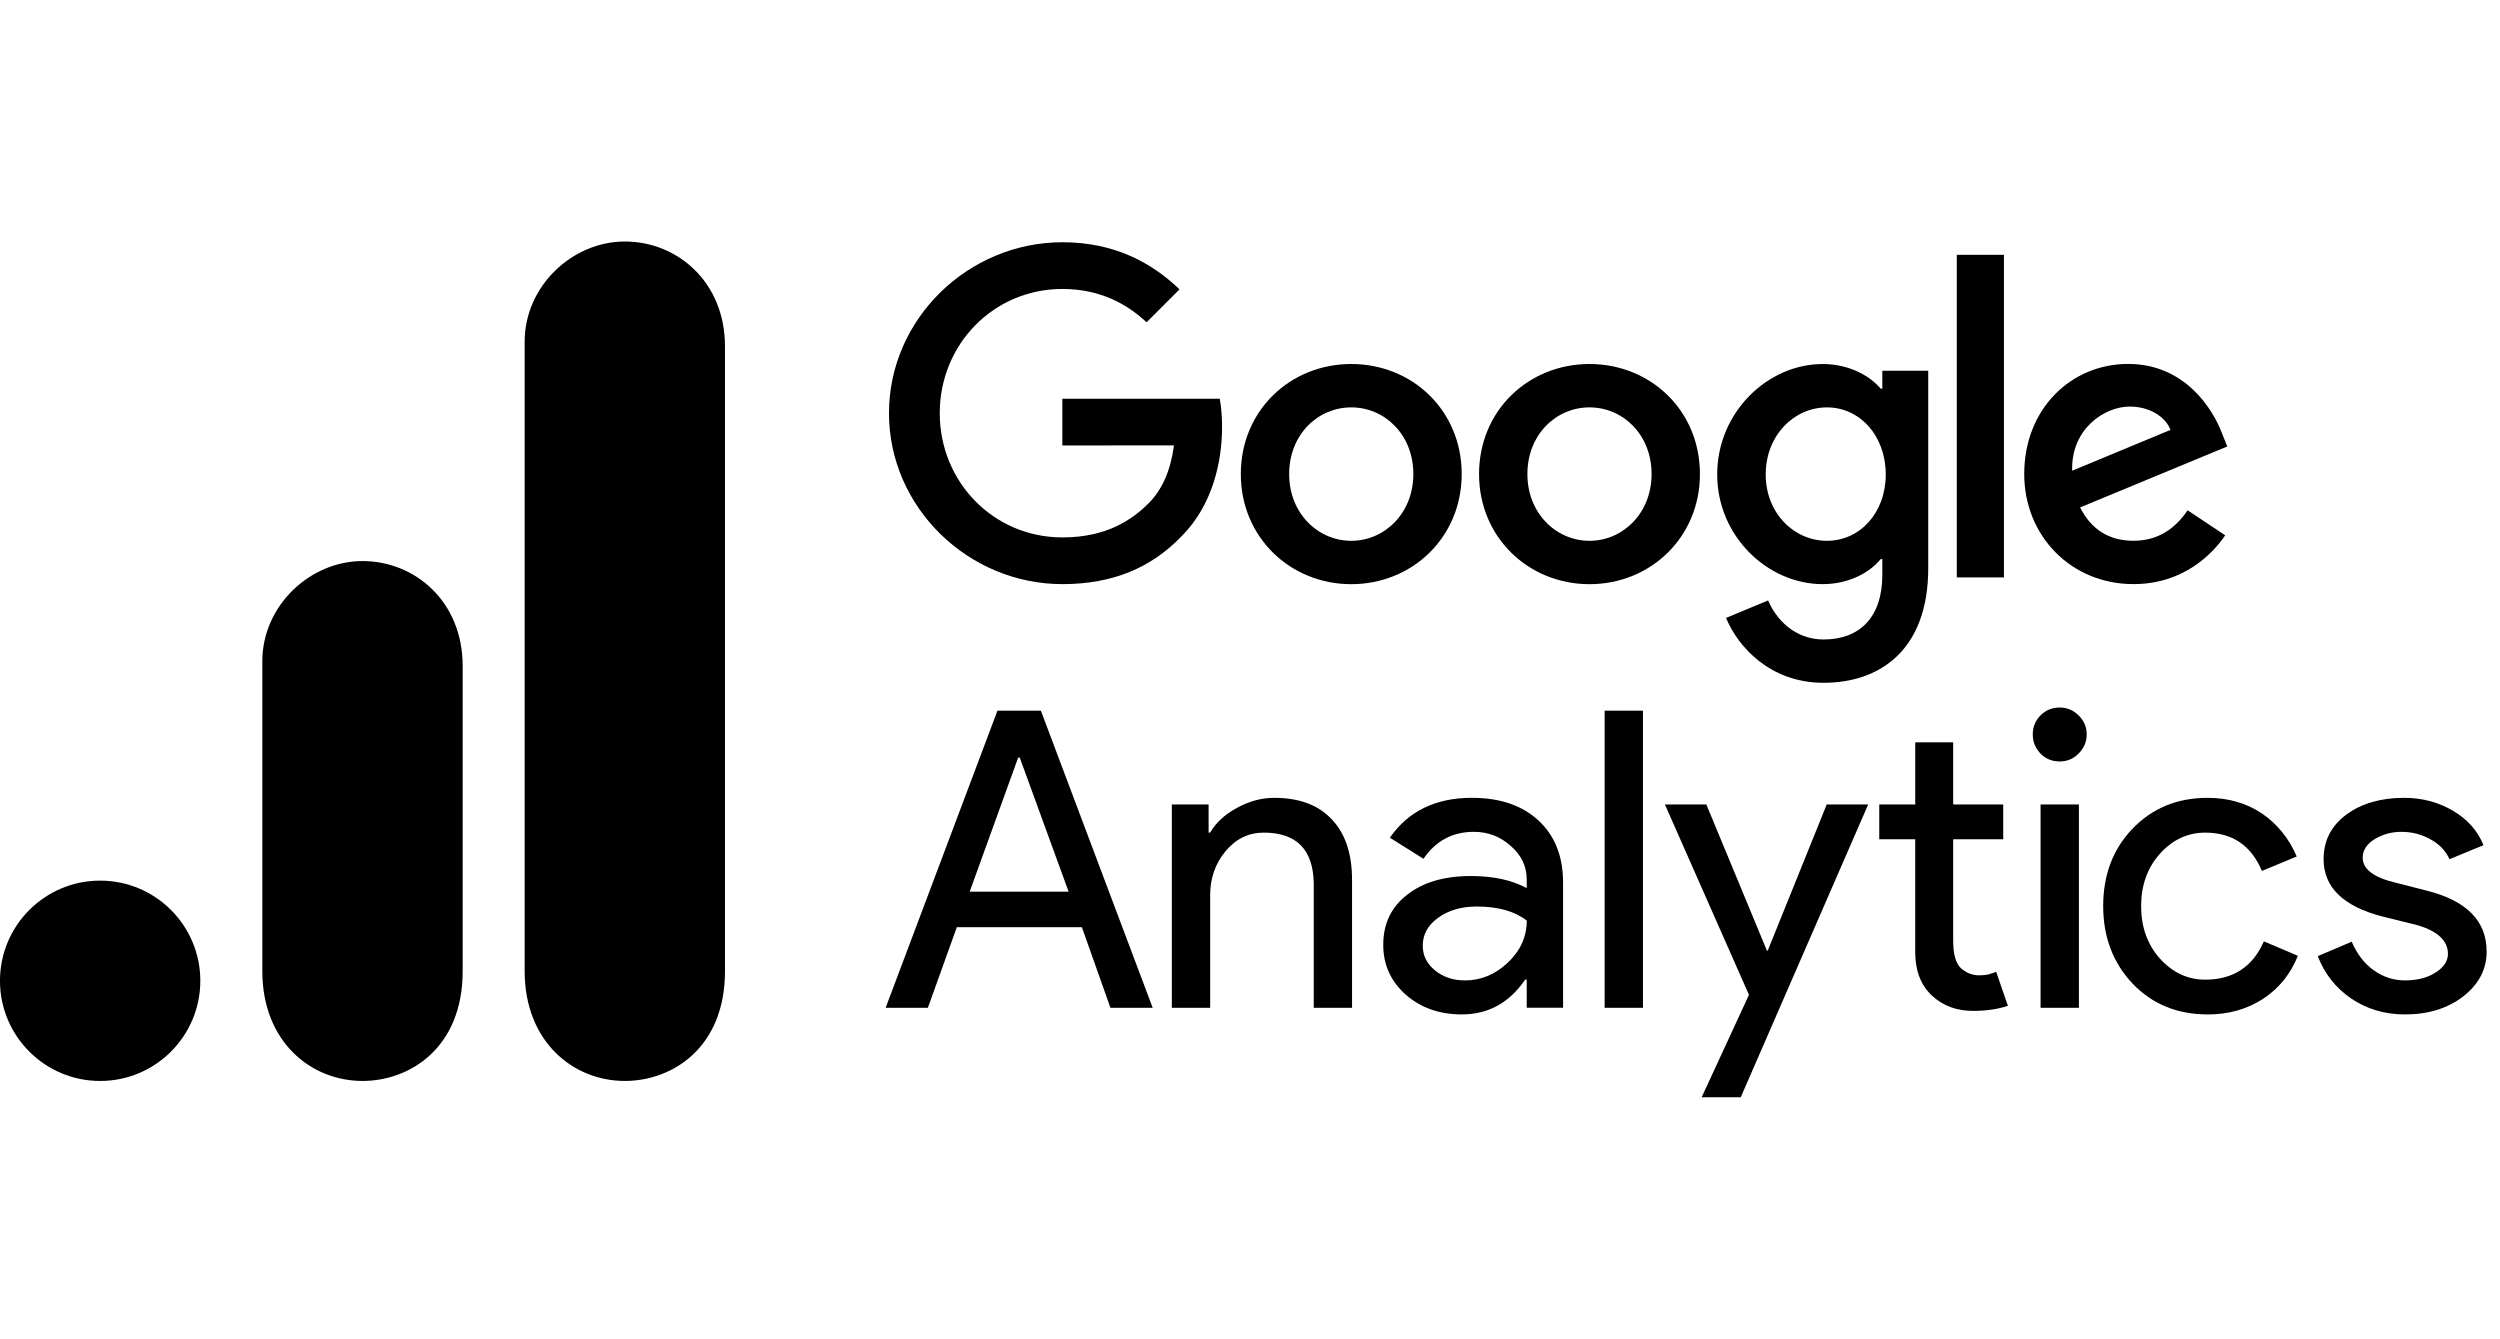 <?xml version="1.0" encoding="UTF-8"?>
<svg xmlns="http://www.w3.org/2000/svg" xmlns:xlink="http://www.w3.org/1999/xlink" xmlns:svg="http://www.w3.org/2000/svg" xmlns:sodipodi="http://sodipodi.sourceforge.net/DTD/sodipodi-0.dtd" xmlns:rdf="http://www.w3.org/1999/02/22-rdf-syntax-ns#" xmlns:inkscape="http://www.inkscape.org/namespaces/inkscape" xmlns:dc="http://purl.org/dc/elements/1.1/" xmlns:cc="http://creativecommons.org/ns#" version="1.1" viewBox="0 0 186.737 100">
  <defs>
    <style>
    </style>
    <symbol id="glyph8-1" viewBox="0 0 10.672 11.875">
      <path id="path1196" d="M5.297,10l-1.938-5.359h3.953l-1.953,5.359h-.062ZM1.688,0H0l4.469,11.875h1.734L10.672,0h-1.688l-1.141,3.219H2.844L1.688,0Z"/>
    </symbol>
    <symbol id="glyph8-2" viewBox="0 0 7.203 8.391">
      <path id="path1199" d="M0,8.125h1.469v-1.125h.062c.227.395.582.723,1.062.984.488.27.988.406,1.5.406,1,0,1.766-.289,2.297-.859.539-.562.812-1.371.812-2.422V0h-1.531v5c-.031,1.332-.699,2-2,2-.605,0-1.117-.25-1.531-.75-.406-.492-.609-1.074-.609-1.75V0H0v8.125Z"/>
    </symbol>
    <symbol id="glyph8-3" viewBox="0 0 7.188 8.656">
      <path id="path1202" d="M1.578,2.75c0-.398.164-.73.5-1,.332-.262.727-.391,1.188-.391.633,0,1.203.234,1.703.703.508.477.766,1.039.766,1.688-.48.375-1.148.562-2,.562-.617,0-1.133-.152-1.547-.453-.406-.293-.609-.664-.609-1.109ZM3.547,8.656c1.125,0,2.008-.305,2.656-.906.656-.605.984-1.434.984-2.484V.266h-1.453v1.125h-.062c-.637-.93-1.48-1.391-2.531-1.391-.898,0-1.648.266-2.25.797-.594.531-.891,1.191-.891,1.984,0,.844.316,1.508.953,2,.633.5,1.484.75,2.547.75.906,0,1.648-.164,2.234-.484v.344c0,.531-.215.977-.641,1.344-.418.375-.906.562-1.469.562-.855,0-1.527-.359-2.016-1.078l-1.344.844c.738,1.062,1.832,1.594,3.281,1.594Z"/>
    </symbol>
    <symbol id="glyph8-4" viewBox="0 0 1.531 11.875">
      <path id="path1205" d="M1.531,11.875V0H0v11.875h1.531Z"/>
    </symbol>
    <symbol id="glyph8-5" viewBox="0 0 8.125 11.703">
      <path id="path1208" d="M8.125,11.703L3.031,0h-1.562l1.891,4.094L0,11.703h1.656l2.422-5.844h.031l2.359,5.844h1.656Z"/>
    </symbol>
    <symbol id="glyph8-6" viewBox="0 0 5.141 10.734">
      <path id="path1211" d="M3.75,0c-.656,0-1.203.203-1.641.609s-.664.973-.672,1.703v4.547H0v1.391h1.438v2.484h1.516v-2.484h2v-1.391h-2V2.812c0-.543.102-.914.312-1.109.219-.188.457-.281.719-.281.125,0,.242.008.359.031.113.031.223.066.328.109l.469-1.359c-.398-.133-.859-.203-1.391-.203Z"/>
    </symbol>
    <symbol id="glyph8-7" viewBox="0 0 2.156 12">
      <path id="path1214" d="M2.156,10.922c0-.293-.109-.547-.328-.766-.211-.211-.461-.312-.75-.312-.305,0-.559.102-.766.312-.211.219-.312.473-.312.766,0,.301.102.555.312.766.207.207.461.312.766.312.289,0,.539-.105.75-.312.219-.211.328-.465.328-.766ZM1.844,8.125V0H.312v8.125h1.531Z"/>
    </symbol>
    <symbol id="glyph8-8" viewBox="0 0 7.781 8.656">
      <path id="path1217" d="M4.172,0C2.961,0,1.961.41,1.172,1.234c-.781.832-1.172,1.863-1.172,3.094,0,1.25.391,2.281,1.172,3.094.789.82,1.789,1.234,3,1.234.832,0,1.555-.211,2.172-.625.613-.418,1.078-.992,1.391-1.719l-1.391-.578c-.43,1.02-1.184,1.531-2.266,1.531-.699,0-1.305-.281-1.812-.844-.5-.562-.75-1.262-.75-2.094s.25-1.531.75-2.094c.508-.562,1.113-.844,1.812-.844,1.113,0,1.895.508,2.344,1.531l1.359-.578c-.293-.73-.758-1.305-1.391-1.719-.637-.414-1.375-.625-2.219-.625Z"/>
    </symbol>
    <symbol id="glyph8-9" viewBox="0 0 6.75 8.656">
      <path id="path1220" d="M6.75,2.516c0-.711-.312-1.309-.938-1.797-.617-.477-1.391-.719-2.328-.719-.812,0-1.531.215-2.156.641-.617.426-1.059.988-1.328,1.688l1.359.578c.207-.492.5-.871.875-1.141.383-.273.801-.406,1.25-.406.488,0,.895.102,1.219.312.332.207.5.457.5.75,0,.52-.402.898-1.203,1.141l-1.391.344C1.023,4.312.234,5.078.234,6.203c0,.738.301,1.332.906,1.781.602.445,1.375.672,2.312.672.719,0,1.367-.172,1.953-.516.582-.344.988-.805,1.219-1.375l-1.359-.562c-.156.344-.414.609-.766.797-.344.195-.73.297-1.156.297-.398,0-.758-.102-1.078-.297-.312-.199-.469-.445-.469-.734,0-.461.438-.793,1.312-1l1.219-.312c1.613-.398,2.422-1.211,2.422-2.438Z"/>
    </symbol>
  </defs>
  <!-- Generator: Adobe Illustrator 28.7.1, SVG Export Plug-In . SVG Version: 1.2.0 Build 142)  -->
  <g>
    <g id="svg4243">
      <sodipodi:namedview id="namedview4245" bordercolor="#666666" borderopacity="1" gridtolerance="10" guidetolerance="10" inkscape:current-layer="svg4243" inkscape:cx="97.109558" inkscape:cy="5.2810631" inkscape:pageopacity="0" inkscape:pageshadow="2" inkscape:window-height="900" inkscape:window-maximized="0" inkscape:window-width="1440" inkscape:window-x="0" inkscape:window-y="0" inkscape:zoom="0.39975639" objecttolerance="10" pagecolor="#ffffff" showgrid="false"/>
      <g>
        <path id="path6536" d="M109.181,35.412c0,4.734-3.704,8.223-8.249,8.223s-8.249-3.489-8.249-8.223c0-4.768,3.704-8.223,8.249-8.223s8.249,3.455,8.249,8.223ZM105.57,35.412c0-2.958-2.147-4.983-4.638-4.983s-4.638,2.024-4.638,4.983c0,2.929,2.147,4.983,4.638,4.983s4.638-2.058,4.638-4.983Z"/>
        <path id="path6538" d="M126.976,35.412c0,4.734-3.704,8.223-8.249,8.223s-8.249-3.489-8.249-8.223c0-4.764,3.704-8.223,8.249-8.223s8.249,3.455,8.249,8.223ZM123.365,35.412c0-2.958-2.147-4.983-4.638-4.983s-4.638,2.024-4.638,4.983c0,2.929,2.147,4.983,4.638,4.983s4.638-2.058,4.638-4.983Z"/>
        <path id="path6540" d="M144.029,27.686v14.762c0,6.073-3.581,8.553-7.815,8.553-3.985,0-6.384-2.666-7.288-4.845l3.144-1.309c.56,1.338,1.931,2.918,4.141,2.918,2.71,0,4.389-1.672,4.389-4.819v-1.183h-.126c-.808.997-2.365,1.868-4.33,1.868-4.111,0-7.878-3.581-7.878-8.189,0-4.642,3.767-8.252,7.878-8.252,1.961,0,3.518.871,4.33,1.839h.126v-1.338h3.429v-.004ZM140.856,35.442c0-2.895-1.931-5.012-4.389-5.012-2.491,0-4.578,2.117-4.578,5.012,0,2.866,2.087,4.953,4.578,4.953,2.458,0,4.389-2.087,4.389-4.953Z"/>
        <path id="path6542" d="M149.683,19.033v24.097h-3.522v-24.097h3.522Z"/>
        <path id="path6544" d="M163.407,38.118l2.803,1.868c-.905,1.338-3.084,3.644-6.851,3.644-4.671,0-8.16-3.611-8.16-8.223,0-4.89,3.518-8.223,7.756-8.223,4.267,0,6.354,3.396,7.036,5.231l.374.934-10.992,4.553c.842,1.65,2.15,2.491,3.985,2.491s3.114-.905,4.048-2.276h0ZM154.78,35.16l7.348-3.051c-.404-1.027-1.62-1.742-3.051-1.742-1.835,0-4.389,1.62-4.297,4.794Z"/>
        <path id="path6546" d="M79.352,33.273v-3.489h11.756c.115.608.174,1.327.174,2.106,0,2.617-.716,5.854-3.021,8.16-2.243,2.336-5.109,3.581-8.905,3.581-7.036,0-12.953-5.731-12.953-12.768s5.917-12.768,12.953-12.768c3.893,0,6.666,1.527,8.749,3.518l-2.462,2.462c-1.494-1.401-3.518-2.491-6.291-2.491-5.138,0-9.157,4.141-9.157,9.279s4.019,9.279,9.157,9.279c3.333,0,5.231-1.338,6.447-2.554.986-.986,1.635-2.395,1.891-4.319l-8.338.004Z"/>
        <use id="use3812" width="10.672" height="11.875" transform="translate(66.153 75.275) scale(1.869 -1.869)" xlink:href="#glyph8-1"/>
        <use id="use3814" width="7.203" height="8.391" transform="translate(87.531 75.275) scale(1.869 -1.869)" xlink:href="#glyph8-2"/>
        <use id="use3818" width="7.188" height="8.656" transform="translate(103.322 75.772) scale(1.869 -1.869)" xlink:href="#glyph8-3"/>
        <use id="use3820" width="1.531" height="11.875" transform="translate(119.859 75.275) scale(1.869 -1.869)" xlink:href="#glyph8-4"/>
        <use id="use3822" width="8.125" height="11.703" transform="translate(124.359 81.961) scale(1.869 -1.869)" xlink:href="#glyph8-5"/>
        <use id="use3826" width="5.141" height="10.734" transform="translate(140.371 75.509) scale(1.869 -1.869)" xlink:href="#glyph8-6"/>
        <use id="use3830" width="2.156" height="12" transform="translate(151.837 75.275) scale(1.869 -1.869)" xlink:href="#glyph8-7"/>
        <use id="use3834" width="7.781" height="8.656" transform="translate(157.097 75.772) scale(1.869 -1.869)" xlink:href="#glyph8-8"/>
        <use id="use3836" width="6.75" height="8.656" transform="translate(173.124 75.772) scale(1.869 -1.869)" xlink:href="#glyph8-9"/>
        <g id="g6628">
          <path id="path3806" d="M39.189,25.52v47.027c0,5.266,3.629,8.194,7.482,8.194,3.563,0,7.482-2.494,7.482-8.194V25.877c0-4.821-3.563-7.838-7.482-7.838s-7.482,3.329-7.482,7.482Z"/>
          <path id="path3808" d="M19.595,49.39v23.157c0,5.266,3.629,8.194,7.482,8.194,3.563,0,7.482-2.494,7.482-8.194v-22.801c0-4.821-3.563-7.838-7.482-7.838s-7.482,3.329-7.482,7.482h0Z"/>
          <path id="path3810" d="M14.963,73.26c0,4.13-3.351,7.482-7.482,7.482s-7.482-3.351-7.482-7.482,3.351-7.482,7.482-7.482,7.482,3.351,7.482,7.482"/>
        </g>
      </g>
    </g>
  </g>
</svg>
